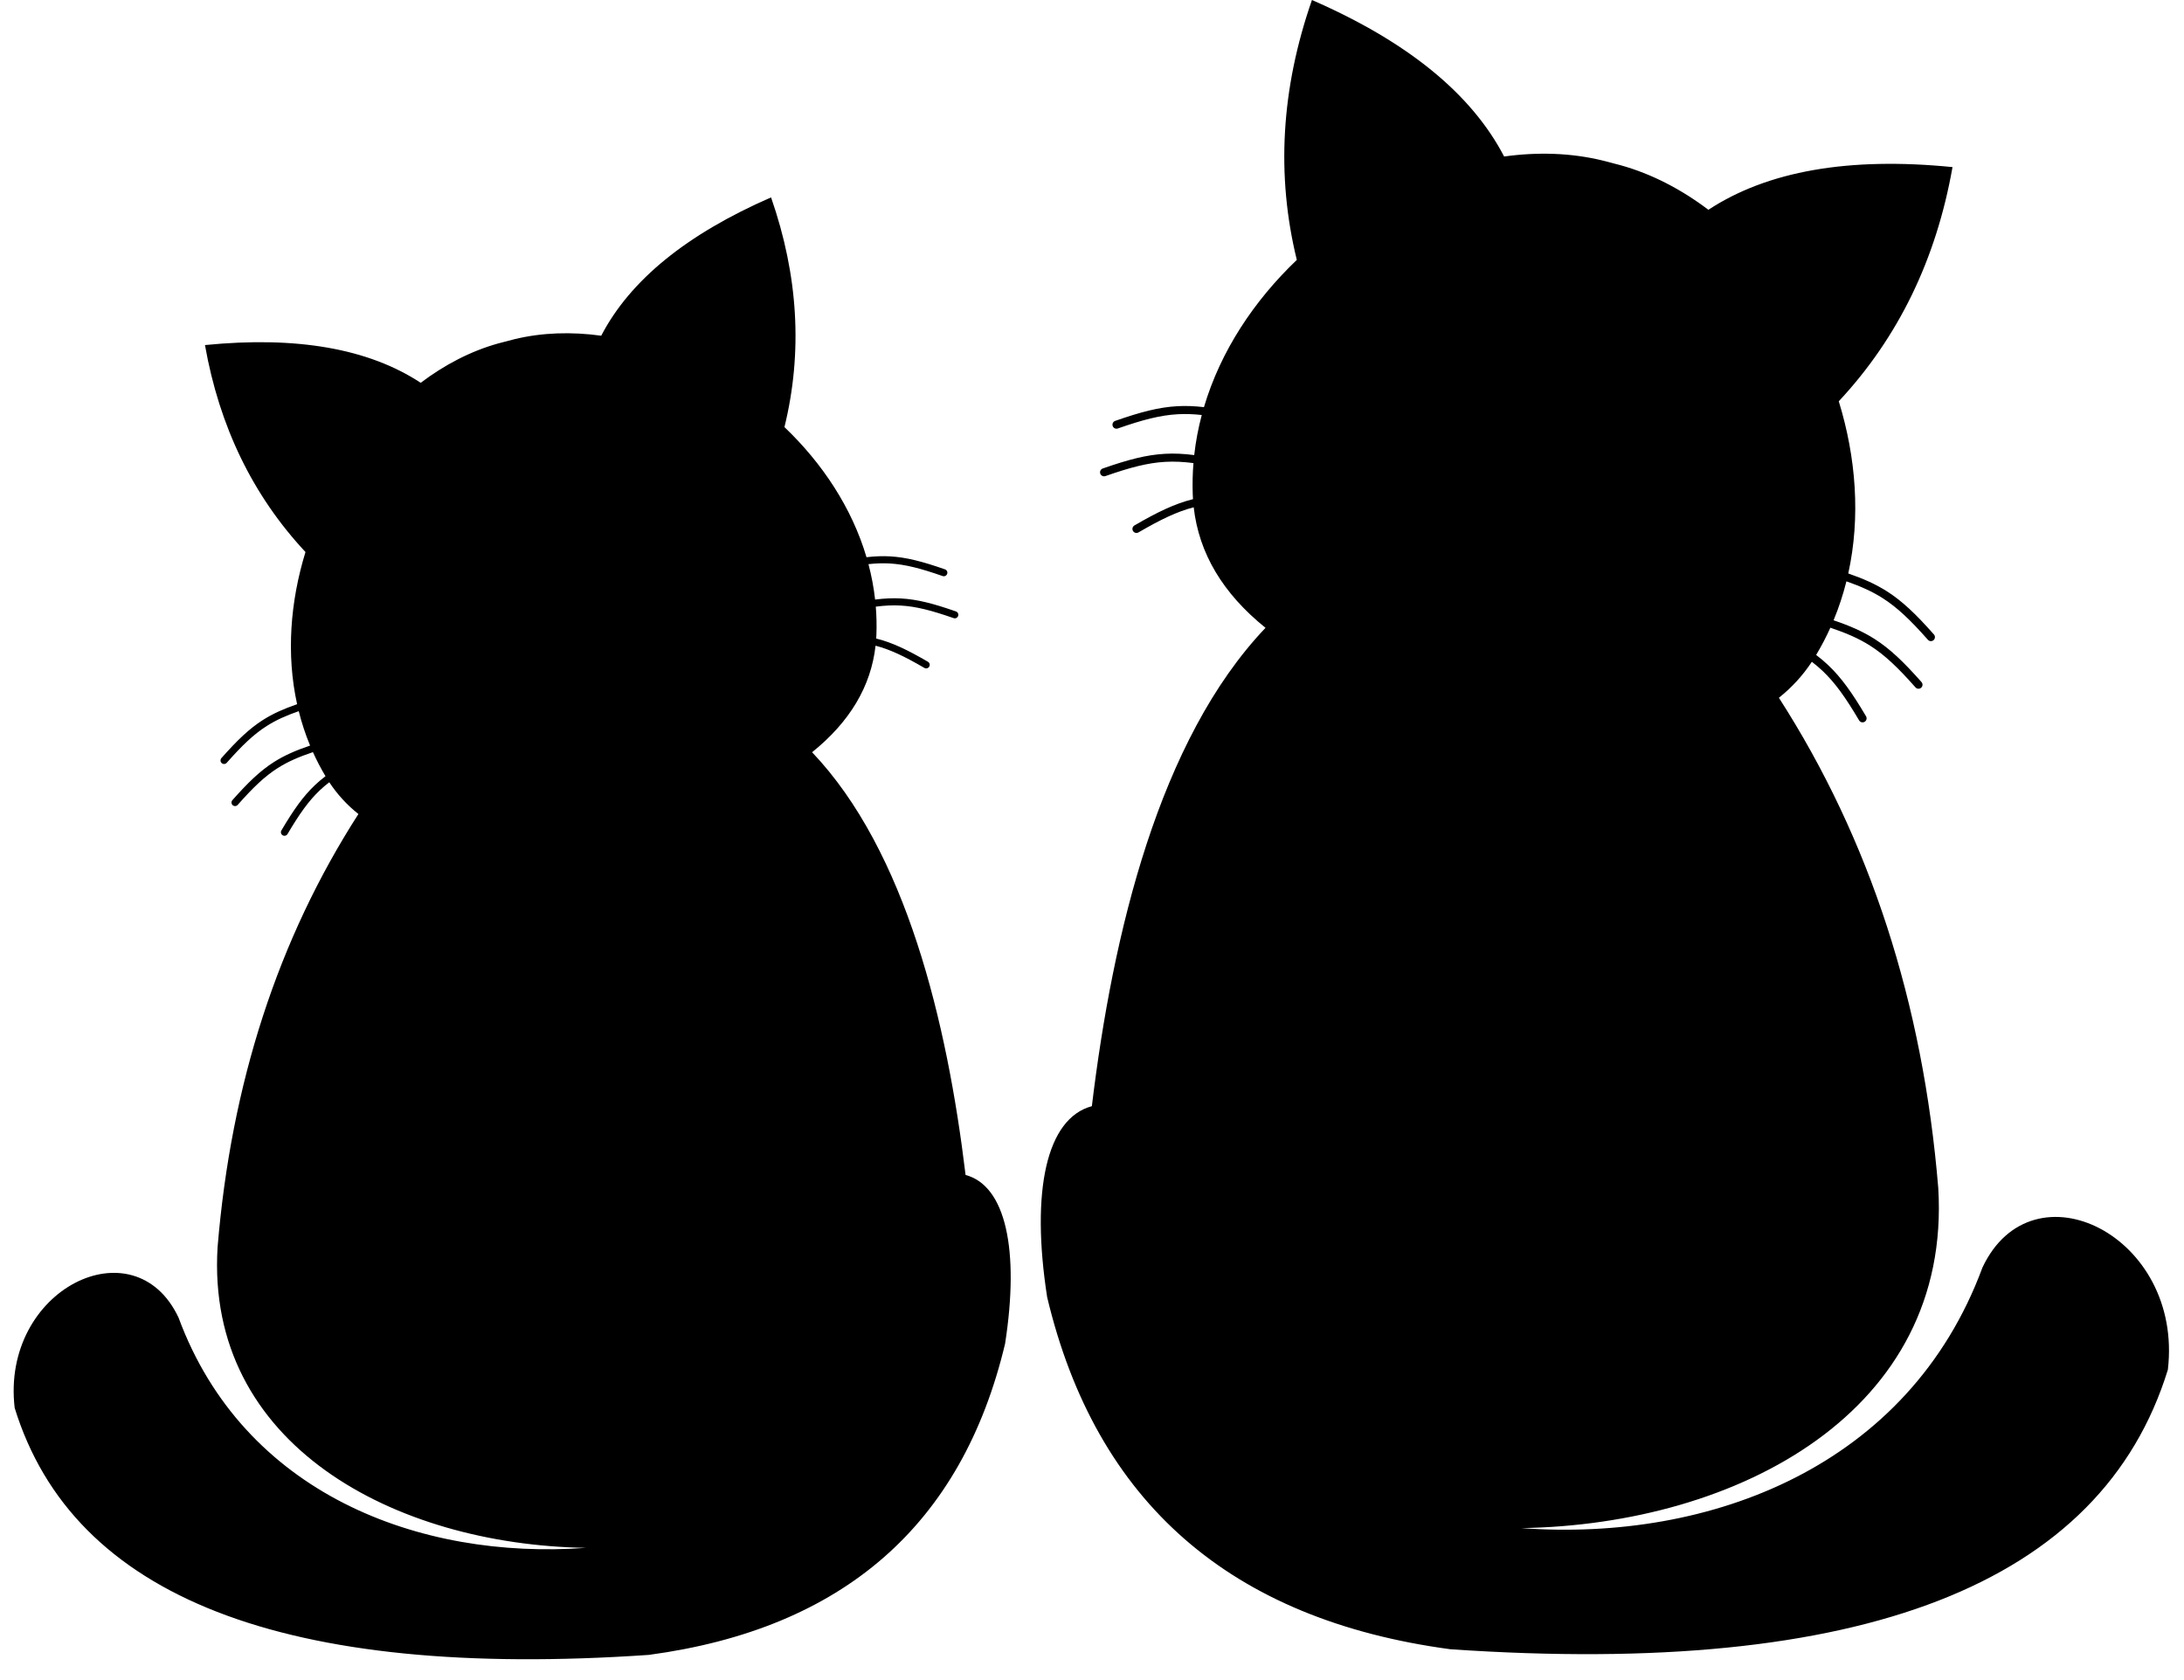 <?xml version="1.0" encoding="UTF-8"?>
<!DOCTYPE svg PUBLIC '-//W3C//DTD SVG 1.0//EN'
          'http://www.w3.org/TR/2001/REC-SVG-20010904/DTD/svg10.dtd'>
<svg clip-rule="evenodd" fill-rule="evenodd" height="130" image-rendering="optimizeQuality" preserveAspectRatio="xMidYMid meet" shape-rendering="geometricPrecision" text-rendering="geometricPrecision" version="1.0" viewBox="-1.0 0.0 169.4 130.4" width="169" xmlns="http://www.w3.org/2000/svg" xmlns:xlink="http://www.w3.org/1999/xlink" zoomAndPan="magnify"
><g id="change1_1"
  ><path d="M97.168 48.73c-8.26,8.683 -11.86,23.697 -13.479,37.127 -3.525,0.94 -4.752,6.577 -3.47,14.822 3.791,15.923 14.221,25.032 31.291,27.328 31.993,2.191 50.559,-5.04 55.697,-21.695 1.218,-10.411 -10.512,-16.191 -14.393,-7.927 -5.711,15.441 -21.11,21.299 -35.786,20.221 16.848,-0.274 33.418,-9.073 32.357,-26.411 -1.189,-14.384 -5.313,-27.063 -12.369,-38.037 0.995,-0.79 1.849,-1.72 2.558,-2.793 0.295,0.226 0.569,0.459 0.83,0.705 0.985,0.932 1.796,2.08 2.838,3.843 0.088,0.149 0.279,0.198 0.428,0.11 0.148,-0.087 0.197,-0.279 0.11,-0.427 -1.072,-1.814 -1.912,-3.001 -2.948,-3.981 -0.291,-0.274 -0.596,-0.532 -0.925,-0.781 0.412,-0.689 0.78,-1.395 1.104,-2.114 1.257,0.423 2.217,0.842 3.09,1.398 1.147,0.729 2.161,1.702 3.517,3.234 0.114,0.129 0.311,0.141 0.44,0.027 0.129,-0.114 0.141,-0.311 0.027,-0.44 -1.398,-1.579 -2.449,-2.585 -3.649,-3.349 -0.909,-0.578 -1.896,-1.012 -3.176,-1.446 0.41,-0.986 0.74,-1.997 0.997,-3.023 1.12,0.392 2.001,0.789 2.808,1.302 1.147,0.729 2.16,1.702 3.517,3.234 0.114,0.129 0.311,0.141 0.44,0.027 0.129,-0.114 0.141,-0.311 0.027,-0.44 -1.398,-1.579 -2.449,-2.586 -3.649,-3.349 -0.866,-0.551 -1.804,-0.971 -3,-1.385 0.963,-4.374 0.605,-9.01 -0.736,-13.364 4.619,-4.951 7.562,-11.01 8.828,-18.177 -8.047,-0.802 -14.363,0.303 -18.948,3.314 -2.097,-1.586 -4.392,-2.783 -6.807,-3.457 0,0 -0.473,-0.124 -1.421,-0.371 -2.437,-0.591 -5.024,-0.668 -7.628,-0.308 -2.53,-4.867 -7.502,-8.916 -14.916,-12.147 -2.395,6.872 -2.787,13.596 -1.175,20.173 -3.329,3.175 -5.924,7.091 -7.207,11.428 -0.732,-0.085 -1.402,-0.111 -2.073,-0.074 -1.422,0.08 -2.83,0.445 -4.819,1.14 -0.163,0.057 -0.249,0.234 -0.192,0.397 0.056,0.163 0.234,0.249 0.397,0.192 1.933,-0.675 3.293,-1.029 4.649,-1.105 0.602,-0.034 1.208,-0.013 1.867,0.059 -0.27,1.016 -0.468,2.055 -0.585,3.111 -0.815,-0.105 -1.547,-0.14 -2.28,-0.098 -1.423,0.079 -2.83,0.444 -4.82,1.139 -0.163,0.057 -0.249,0.235 -0.192,0.397 0.057,0.163 0.234,0.249 0.397,0.192 1.933,-0.675 3.293,-1.029 4.649,-1.105 0.699,-0.039 1.401,-0.005 2.186,0.097 -0.065,0.797 -0.084,1.604 -0.055,2.418 0.004,0.128 0.011,0.255 0.019,0.382l-0.029 0.007c-1.382,0.349 -2.695,0.974 -4.516,2.033 -0.149,0.087 -0.2,0.278 -0.113,0.427 0.086,0.149 0.277,0.2 0.426,0.114 1.741,-1.013 2.996,-1.615 4.288,-1.951 0.403,3.572 2.261,6.69 5.574,9.357zm-35.194 9.656c7.3,7.673 10.481,20.942 11.913,32.81 3.114,0.831 4.199,5.813 3.066,13.099 -3.351,14.072 -12.568,22.122 -27.653,24.151 -28.274,1.936 -44.681,-4.454 -49.222,-19.173 -1.076,-9.2 9.29,-14.308 12.72,-7.005 5.047,13.646 18.655,18.823 31.626,17.87 -14.89,-0.242 -29.534,-8.018 -28.596,-23.34 1.051,-12.712 4.695,-23.917 10.931,-33.616 -0.879,-0.698 -1.634,-1.52 -2.261,-2.467 -0.26,0.199 -0.502,0.405 -0.733,0.623 -0.871,0.823 -1.587,1.838 -2.508,3.396 -0.077,0.131 -0.247,0.175 -0.378,0.097 -0.131,-0.077 -0.175,-0.246 -0.097,-0.378 0.947,-1.602 1.69,-2.652 2.605,-3.517 0.257,-0.243 0.527,-0.471 0.817,-0.691 -0.364,-0.609 -0.689,-1.233 -0.975,-1.868 -1.111,0.374 -1.959,0.745 -2.731,1.236 -1.014,0.644 -1.91,1.504 -3.108,2.858 -0.101,0.114 -0.275,0.124 -0.389,0.024 -0.114,-0.101 -0.125,-0.275 -0.024,-0.389 1.236,-1.396 2.164,-2.285 3.225,-2.96 0.803,-0.511 1.675,-0.895 2.807,-1.278 -0.362,-0.872 -0.655,-1.764 -0.881,-2.671 -0.991,0.345 -1.769,0.696 -2.482,1.15 -1.014,0.644 -1.909,1.504 -3.108,2.858 -0.101,0.114 -0.275,0.125 -0.389,0.024 -0.114,-0.101 -0.124,-0.275 -0.024,-0.389 1.236,-1.395 2.164,-2.285 3.225,-2.96 0.766,-0.487 1.594,-0.858 2.651,-1.224 -0.851,-3.865 -0.534,-7.962 0.65,-11.81 -4.082,-4.375 -6.682,-9.73 -7.801,-16.064 7.112,-0.708 12.693,0.268 16.745,2.929 1.853,-1.401 3.881,-2.459 6.015,-3.055 0,0 0.419,-0.109 1.256,-0.328 2.154,-0.522 4.44,-0.59 6.741,-0.272 2.236,-4.301 6.63,-7.879 13.182,-10.735 2.117,6.073 2.463,12.016 1.039,17.828 2.942,2.806 5.235,6.267 6.369,10.099 0.647,-0.075 1.239,-0.098 1.832,-0.065 1.256,0.071 2.501,0.393 4.259,1.007 0.144,0.05 0.22,0.208 0.17,0.351 -0.051,0.144 -0.208,0.22 -0.351,0.17 -1.709,-0.597 -2.91,-0.909 -4.109,-0.977 -0.532,-0.03 -1.068,-0.011 -1.65,0.052 0.239,0.899 0.413,1.817 0.517,2.75 0.72,-0.093 1.367,-0.123 2.015,-0.087 1.257,0.07 2.501,0.393 4.26,1.007 0.143,0.05 0.219,0.207 0.169,0.351 -0.05,0.144 -0.207,0.22 -0.351,0.169 -1.708,-0.596 -2.91,-0.909 -4.108,-0.976 -0.617,-0.035 -1.239,-0.005 -1.932,0.085 0.057,0.705 0.075,1.418 0.049,2.138 -0.004,0.113 -0.01,0.225 -0.017,0.337l0.025 0.006c1.222,0.308 2.382,0.861 3.991,1.797 0.132,0.076 0.177,0.245 0.101,0.377 -0.077,0.132 -0.246,0.177 -0.378,0.1 -1.538,-0.894 -2.647,-1.427 -3.789,-1.723 -0.356,3.156 -1.998,5.912 -4.926,8.269z"
  /></g
></svg
>
